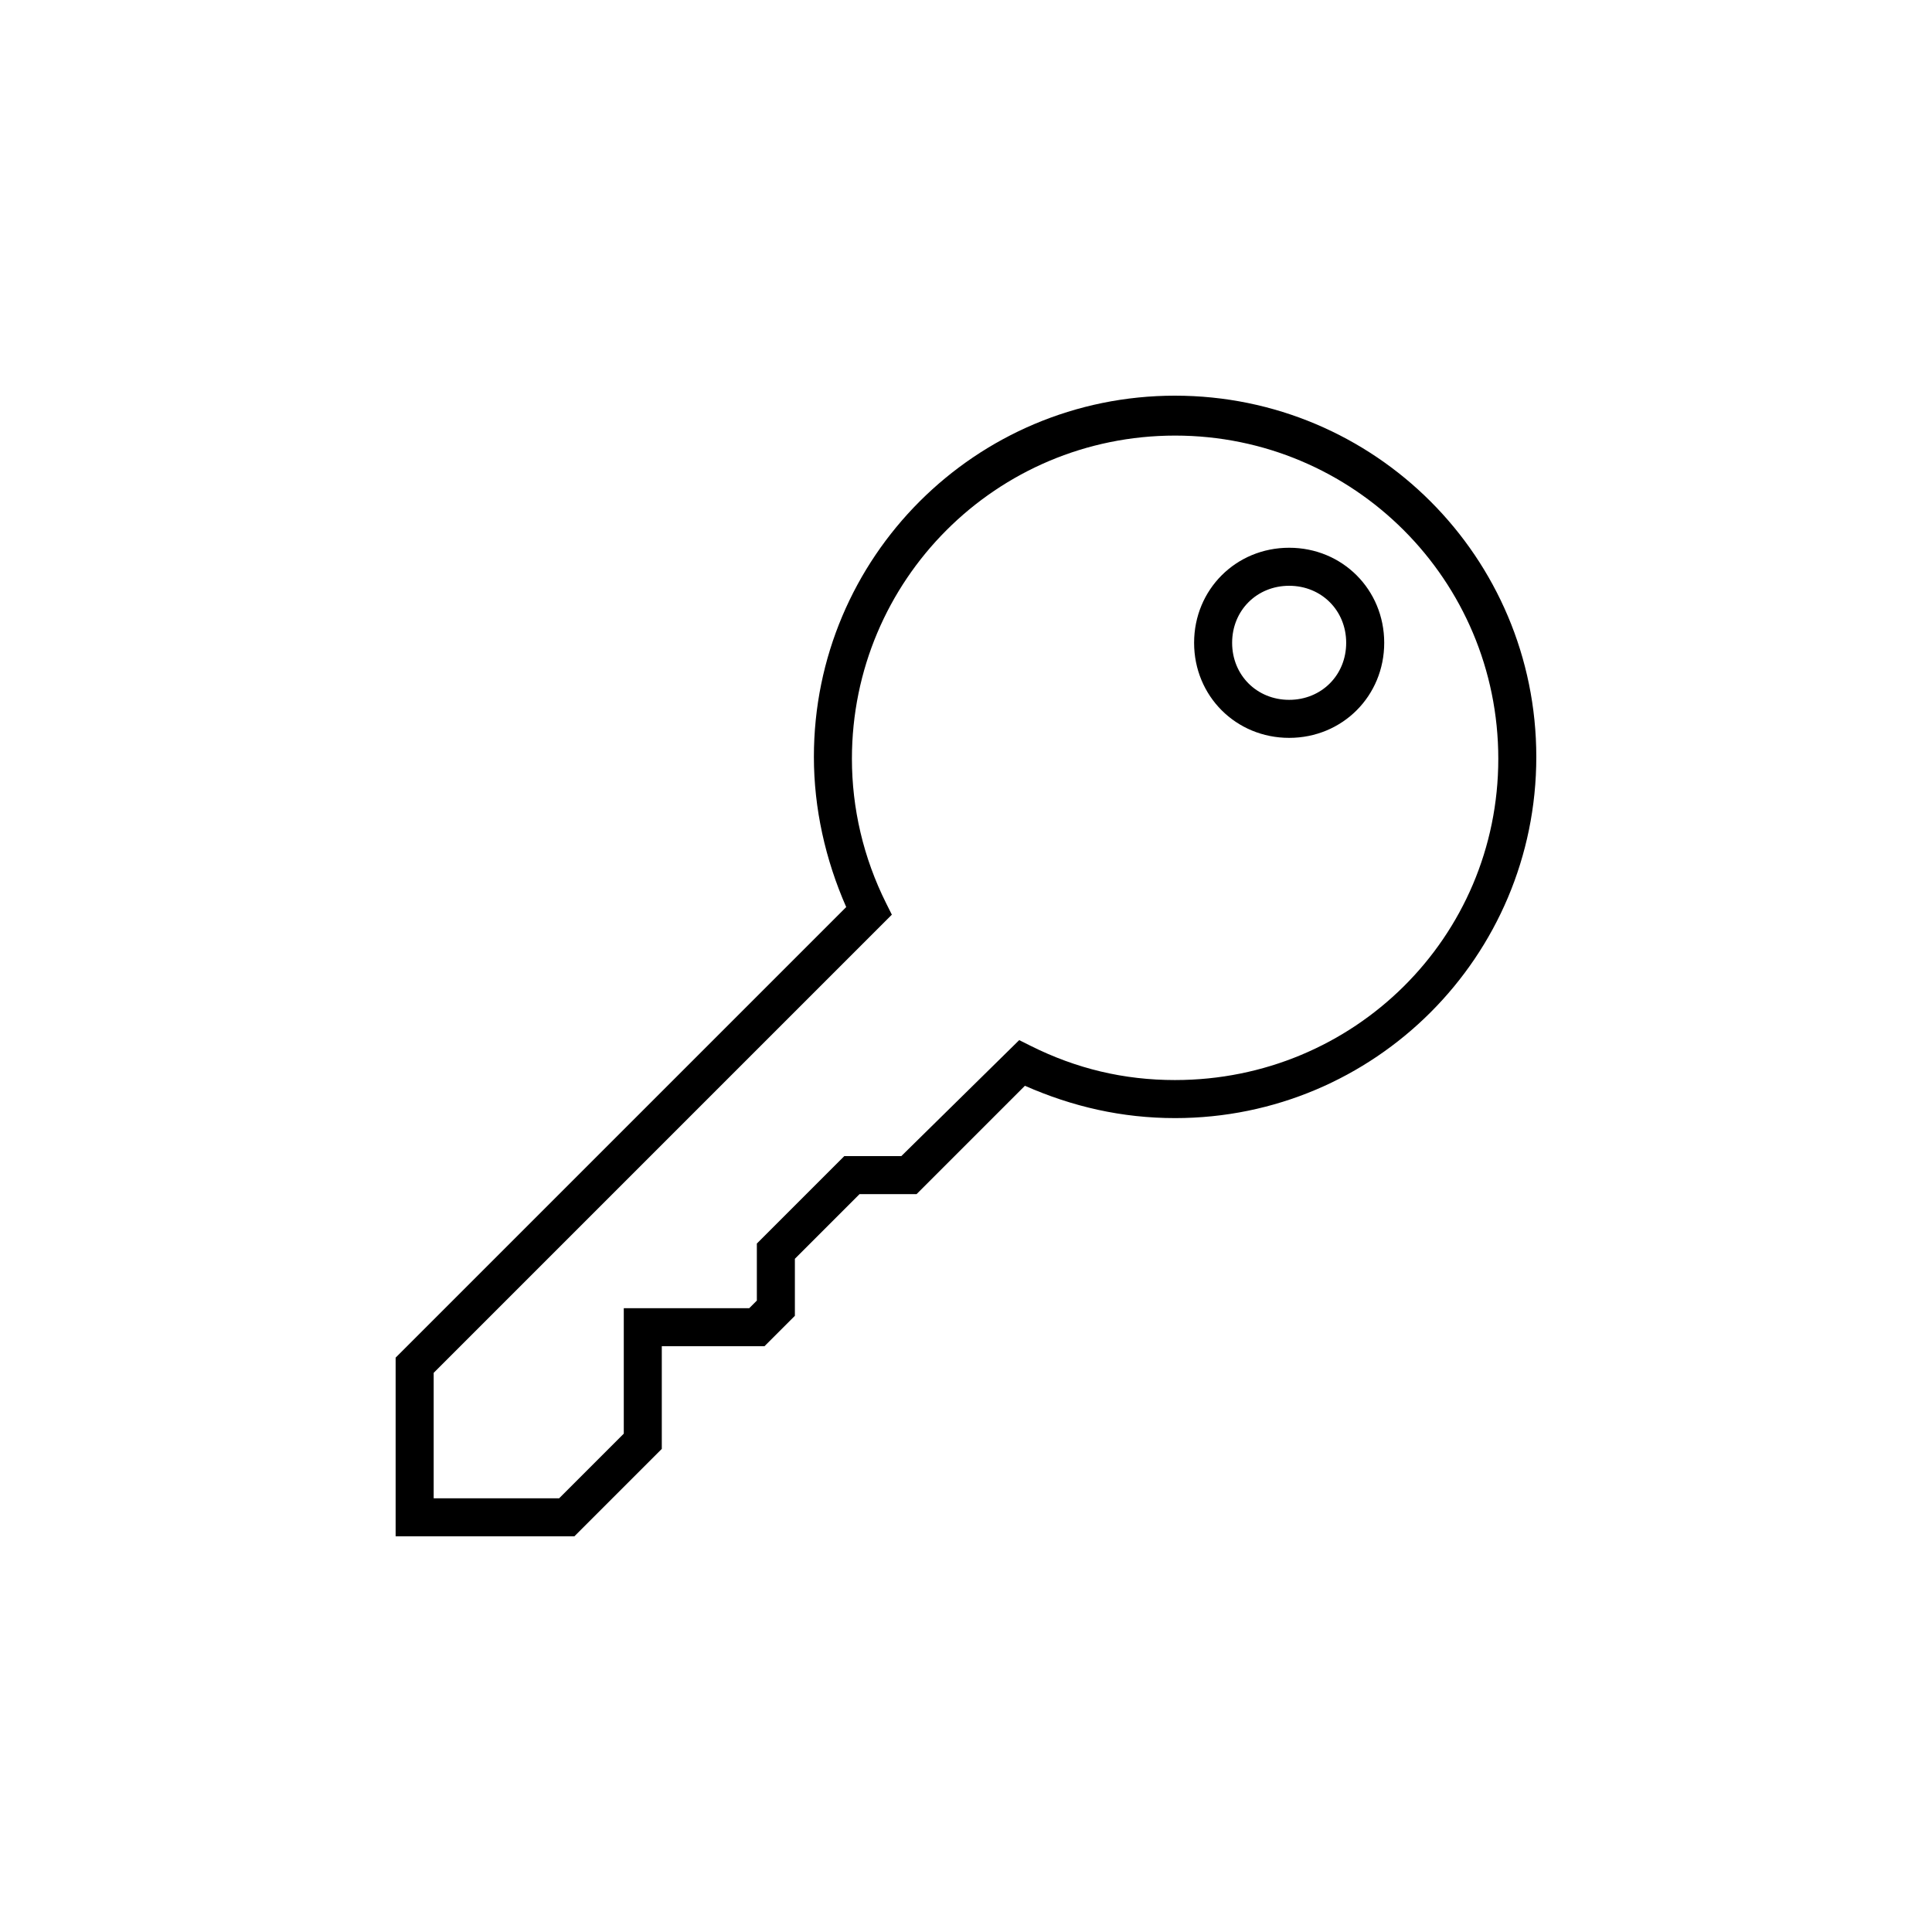<?xml version="1.0" encoding="UTF-8"?>
<!-- Uploaded to: SVG Repo, www.svgrepo.com, Generator: SVG Repo Mixer Tools -->
<svg fill="#000000" width="800px" height="800px" version="1.1" viewBox="144 144 512 512" xmlns="http://www.w3.org/2000/svg">
 <path d="m485.64 289.16c-14.105 0-25.191 11.082-25.191 25.191 0 14.105 11.082 25.191 25.191 25.191 14.105 0 25.191-11.082 25.191-25.191 0-14.105-11.082-25.191-25.191-25.191zm0 40.305c-8.566 0-15.113-6.551-15.113-15.113 0-8.566 6.551-15.113 15.113-15.113 8.566 0 15.113 6.551 15.113 15.113 0.004 8.562-6.547 15.113-15.113 15.113zm-30.227-80.609c-52.898 0-95.723 42.824-95.723 95.723 0 13.602 3.023 27.207 8.566 39.801l-119.41 119.41v47.355h47.359l23.176-23.176v-27.203h27.207l8.062-8.062v-15.113l17.129-17.129h15.113l28.719-28.719c12.594 5.543 25.695 8.566 39.801 8.566 52.898 0 95.723-42.824 95.723-95.723-0.004-52.902-42.828-95.727-95.727-95.727zm0 181.37c-13.602 0-26.199-3.023-38.289-9.07l-3.023-1.512-31.238 30.734h-15.113l-23.176 23.176v15.113l-2.016 2.016h-33.25v33.25l-17.129 17.133h-33.25v-33.25l121.42-121.42-1.512-3.023c-6.047-12.09-9.07-25.191-9.07-38.289 0-47.359 38.289-85.648 85.648-85.648s85.648 38.289 85.648 85.648c0 47.355-38.289 85.141-85.648 85.141z"/>
</svg>